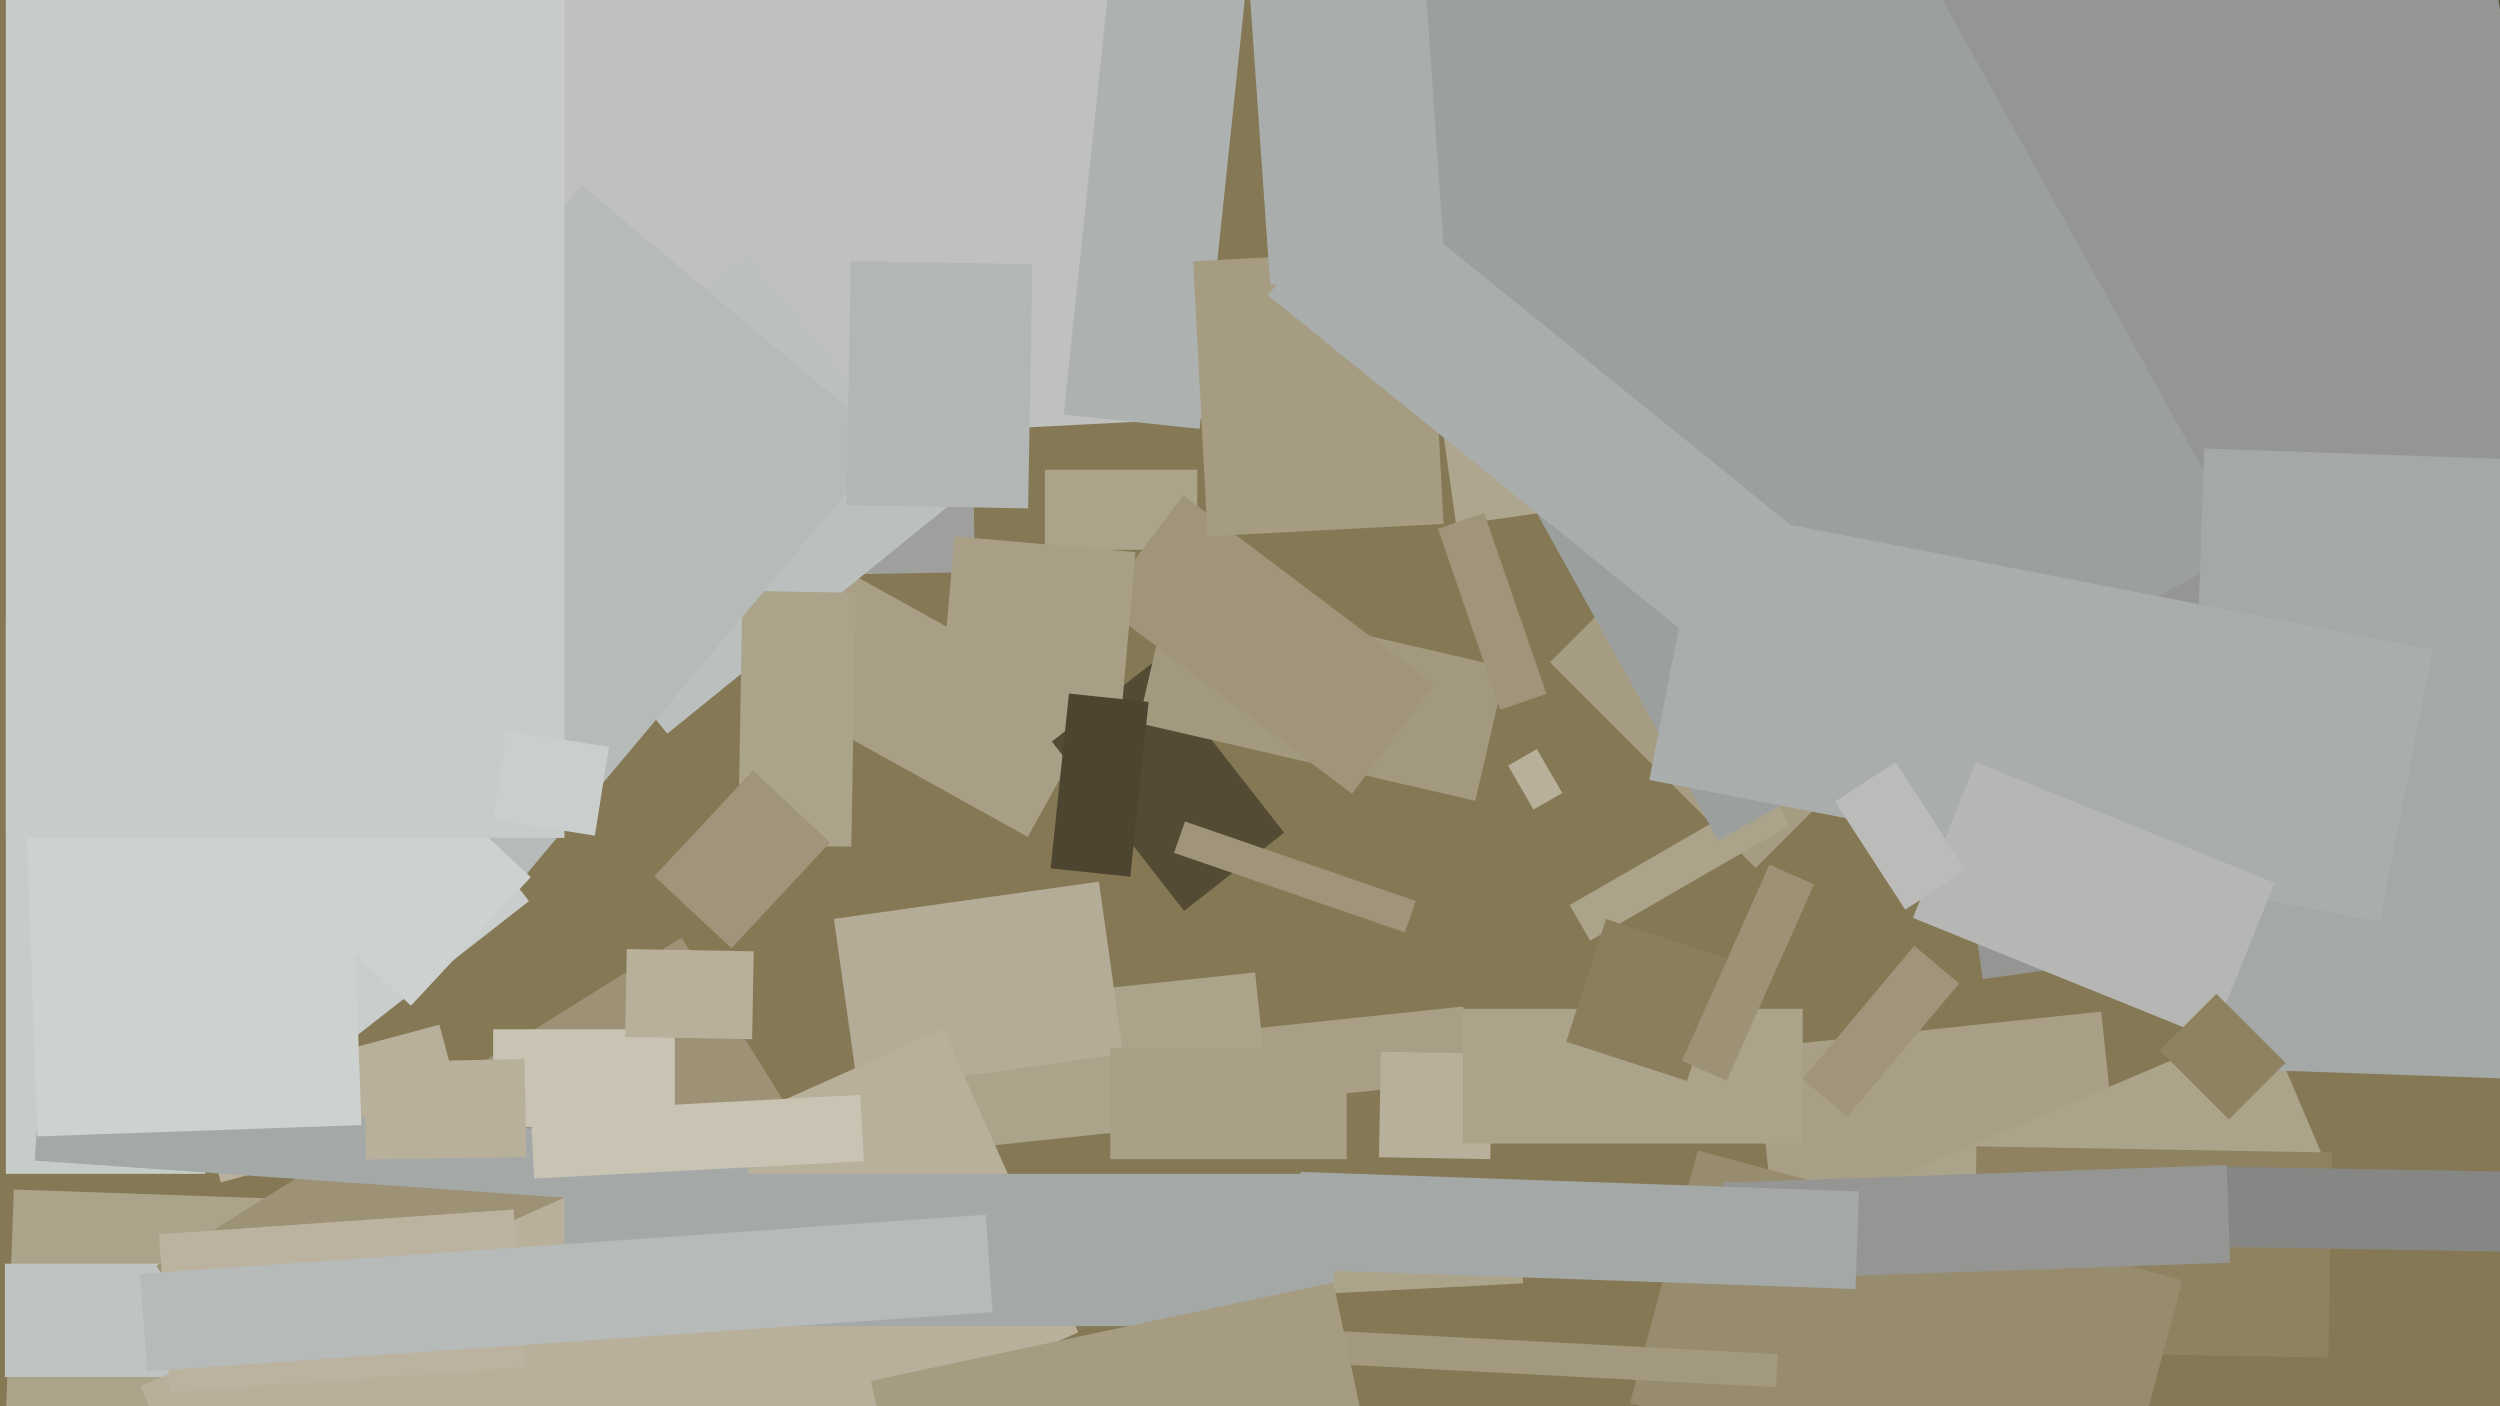 <svg xmlns="http://www.w3.org/2000/svg" width="640px" height="360px">
  <rect width="640" height="360" fill="rgb(133,120,85)"/>
  <polygon points="116.47,365.489 1.54,361.476 3.53,304.511 118.46,308.524" fill="rgb(172,163,139)"/>
  <polygon points="372.768,134.348 332.825,-149.859 393.232,-158.348 433.175,125.859" fill="rgb(175,166,143)"/>
  <polygon points="263.111,214.24 197.951,178.121 215.889,145.76 281.049,181.879" fill="rgb(169,159,134)"/>
  <polygon points="449.392,268.275 537.904,258.972 542.608,303.725 454.096,313.028" fill="rgb(169,159,134)"/>
  <polygon points="187.095,147.542 186.414,108.548 248.905,107.458 249.586,146.452" fill="rgb(159,160,158)"/>
  <polygon points="74.854,-293.789 291.557,-305.146 313.146,106.789 96.443,118.146" fill="rgb(192,192,191)"/>
  <polygon points="52.5,300.5 1.5,300.5 1.5,159.5 52.5,159.5" fill="rgb(199,203,202)"/>
  <polygon points="87.75,352.5 1.25,352.5 1.25,323.5 87.75,323.5" fill="rgb(191,196,195)"/>
  <polygon points="118.903,123.706 191.178,65.179 243.097,129.294 170.822,187.821" fill="rgb(187,192,191)"/>
  <polygon points="457.034,-108.807 669.446,-138.66 719.966,220.807 507.554,250.66" fill="rgb(149,150,148)"/>
  <polygon points="276.08,315.47 388.925,309.556 389.92,328.53 277.075,334.444" fill="rgb(172,163,139)"/>
  <polygon points="50.178,279.014 112.481,262.32 118.822,285.986 56.519,302.68" fill="rgb(184,176,155)"/>
  <polygon points="492.141,338.715 477.683,304.656 579.859,261.285 594.317,295.344" fill="rgb(172,163,139)"/>
  <polygon points="40.061,324.018 174.477,240.026 226.939,323.982 92.523,407.974" fill="rgb(157,146,118)"/>
  <polygon points="300.461,265.446 374.553,257.658 376.539,276.554 302.447,284.342" fill="rgb(169,159,134)"/>
  <polygon points="461.453,276.224 490.057,242.135 501.547,251.776 472.943,285.865" fill="rgb(160,149,122)"/>
  <polygon points="172.75,288.5 126.25,288.5 126.25,263.5 172.75,263.5" fill="rgb(201,195,180)"/>
  <polygon points="217.931,216.748 188.935,216.242 190.069,151.252 219.065,151.758" fill="rgb(172,163,139)"/>
  <polygon points="396.791,169.529 415.529,150.791 468.209,203.471 449.471,222.209" fill="rgb(166,156,130)"/>
  <polygon points="306.5,140.75 267.5,140.75 267.5,120.25 306.5,120.25" fill="rgb(172,163,139)"/>
  <polygon points="232.81,258.253 321.322,248.95 325.19,285.747 236.678,295.05" fill="rgb(172,163,139)"/>
  <polygon points="307.108,109.79 272.3,106.131 292.892,-89.79 327.7,-86.131" fill="rgb(173,178,177)"/>
  <polygon points="401.827,231.703 452.923,202.203 458.173,211.297 407.077,240.797" fill="rgb(172,163,139)"/>
  <polygon points="124.015,236.609 45.496,170.724 148.985,47.391 227.504,113.276" fill="rgb(182,187,186)"/>
  <polygon points="303.126,233.175 269.264,189.834 294.874,169.825 328.736,213.166" fill="rgb(84,75,52)"/>
  <polygon points="300.002,-37.212 435.131,-112.115 574.998,140.212 439.869,215.115" fill="rgb(155,160,159)"/>
  <polygon points="213.487,235.233 281.32,225.7 287.513,269.767 219.68,279.3" fill="rgb(181,172,151)"/>
  <polygon points="35.94,354.932 241.488,263.416 276.06,341.068 70.512,432.584" fill="rgb(184,176,155)"/>
  <polygon points="43.523,356.375 40.698,315.973 131.477,309.625 134.302,350.027" fill="rgb(187,179,159)"/>
  <polygon points="643.708,276.185 558.76,273.218 564.292,114.815 649.24,117.782" fill="rgb(164,169,168)"/>
  <polygon points="609.226,236.022 422.226,199.673 435.774,129.978 622.774,166.327" fill="rgb(169,173,172)"/>
  <polygon points="489.7,234.982 505.808,195.113 582.3,226.018 566.192,265.887" fill="rgb(182,183,181)"/>
  <polygon points="596.035,347.54 505.049,345.952 505.965,293.46 596.951,295.048" fill="rgb(142,130,97)"/>
  <polygon points="381.512,296.747 353.017,296.249 353.488,269.253 381.983,269.751" fill="rgb(184,176,155)"/>
  <polygon points="359.664,238.692 300.569,218.344 303.336,210.308 362.431,230.656" fill="rgb(160,149,122)"/>
  <polygon points="570.591,286.587 552.913,268.909 567.409,254.413 585.087,272.091" fill="rgb(142,130,97)"/>
  <polygon points="417.269,359.229 434.61,294.512 558.731,327.771 541.39,392.488" fill="rgb(151,140,110)"/>
  <polygon points="341.5,339.5 144.5,339.5 144.5,300.5 341.5,300.5" fill="rgb(164,169,168)"/>
  <polygon points="377.679,205.006 291.447,185.097 299.321,150.994 385.553,170.903" fill="rgb(163,153,126)"/>
  <polygon points="346.113,203.199 281.823,154.753 302.887,126.801 367.177,175.247" fill="rgb(160,149,122)"/>
  <polygon points="305.88,347.345 306.325,338.857 455.12,346.655 454.675,355.143" fill="rgb(163,153,126)"/>
  <polygon points="35.892,326.099 252.364,310.962 254.108,335.901 37.636,351.038" fill="rgb(182,187,186)"/>
  <polygon points="469.756,205.2 485.271,195.124 503.244,222.8 487.729,232.876" fill="rgb(187,188,186)"/>
  <polygon points="384.067,181.7 368.114,135.37 379.933,131.3 395.886,177.63" fill="rgb(160,149,122)"/>
  <polygon points="263.201,130.151 216.708,129.339 217.799,66.849 264.292,67.661" fill="rgb(178,182,181)"/>
  <polygon points="190.935,309.845 8.879,297.114 10.065,280.155 192.121,292.886" fill="rgb(164,169,168)"/>
  <polygon points="167.51,224.323 192.744,197.263 212.49,215.677 187.256,242.737" fill="rgb(160,149,122)"/>
  <polygon points="642.315,320.455 561.327,319.042 561.685,298.545 642.673,299.958" fill="rgb(134,135,133)"/>
  <polygon points="57.579,229.317 105.254,192.07 135.421,230.683 87.746,267.93" fill="rgb(201,205,204)"/>
  <polygon points="74.114,228.463 104.804,195.552 135.886,224.537 105.196,257.448" fill="rgb(205,209,208)"/>
  <polygon points="441.103,302.759 570.024,298.257 570.897,323.241 441.976,327.743" fill="rgb(149,150,148)"/>
  <polygon points="286.635,187.688 240.312,183.635 244.365,137.312 290.688,141.365" fill="rgb(169,159,134)"/>
  <polygon points="305.447,66.881 365.864,63.715 369.553,134.119 309.136,137.285" fill="rgb(166,156,130)"/>
  <polygon points="608.686,-220.3 619.084,-221.761 718.314,484.3 707.916,485.761" fill="rgb(87,78,54)"/>
  <polygon points="344.75,296.75 284.25,296.75 284.25,268.25 344.75,268.25" fill="rgb(169,159,134)"/>
  <polygon points="93.285,271.86 134.279,271.144 134.715,296.14 93.721,296.856" fill="rgb(184,176,155)"/>
  <polygon points="319.939,-1.839 364.829,-4.978 370.061,69.839 325.171,72.978" fill="rgb(169,173,172)"/>
  <polygon points="289.342,224.448 268.954,222.305 273.658,177.552 294.046,179.695" fill="rgb(77,69,48)"/>
  <polygon points="461.5,292.75 374.5,292.75 374.5,258.25 461.5,258.25" fill="rgb(172,163,139)"/>
  <polygon points="222.976,353.483 341.332,328.326 349.024,364.517 230.668,389.674" fill="rgb(166,156,130)"/>
  <polygon points="431.856,276.714 400.947,266.671 411.144,235.286 442.053,245.329" fill="rgb(139,126,93)"/>
  <polygon points="5.484,173.984 88.433,171.087 92.516,288.016 9.567,290.913" fill="rgb(205,209,208)"/>
  <polygon points="144.5,214.5 1.5,214.5 1.5,-64.5 144.5,-64.5" fill="rgb(199,203,202)"/>
  <polygon points="126.114,209.786 129.712,187.069 155.886,191.214 152.288,213.931" fill="rgb(202,206,205)"/>
  <polygon points="192.551,266.032 160.056,265.465 160.449,242.968 192.944,243.535" fill="rgb(184,176,155)"/>
  <polygon points="135.863,284.723 220.247,280.3 221.137,297.277 136.753,301.7" fill="rgb(201,195,180)"/>
  <polygon points="475.02,329.988 332.107,324.997 332.98,300.012 475.893,305.003" fill="rgb(164,169,168)"/>
  <polygon points="324.597,75.593 348.826,45.673 458.403,134.407 434.174,164.327" fill="rgb(169,173,172)"/>
  <polygon points="442.024,276.665 430.605,271.58 452.976,221.335 464.395,226.42" fill="rgb(157,146,118)"/>
  <polygon points="392.569,207.254 386.069,195.996 393.431,191.746 399.931,203.004" fill="rgb(184,176,155)"/>
</svg>